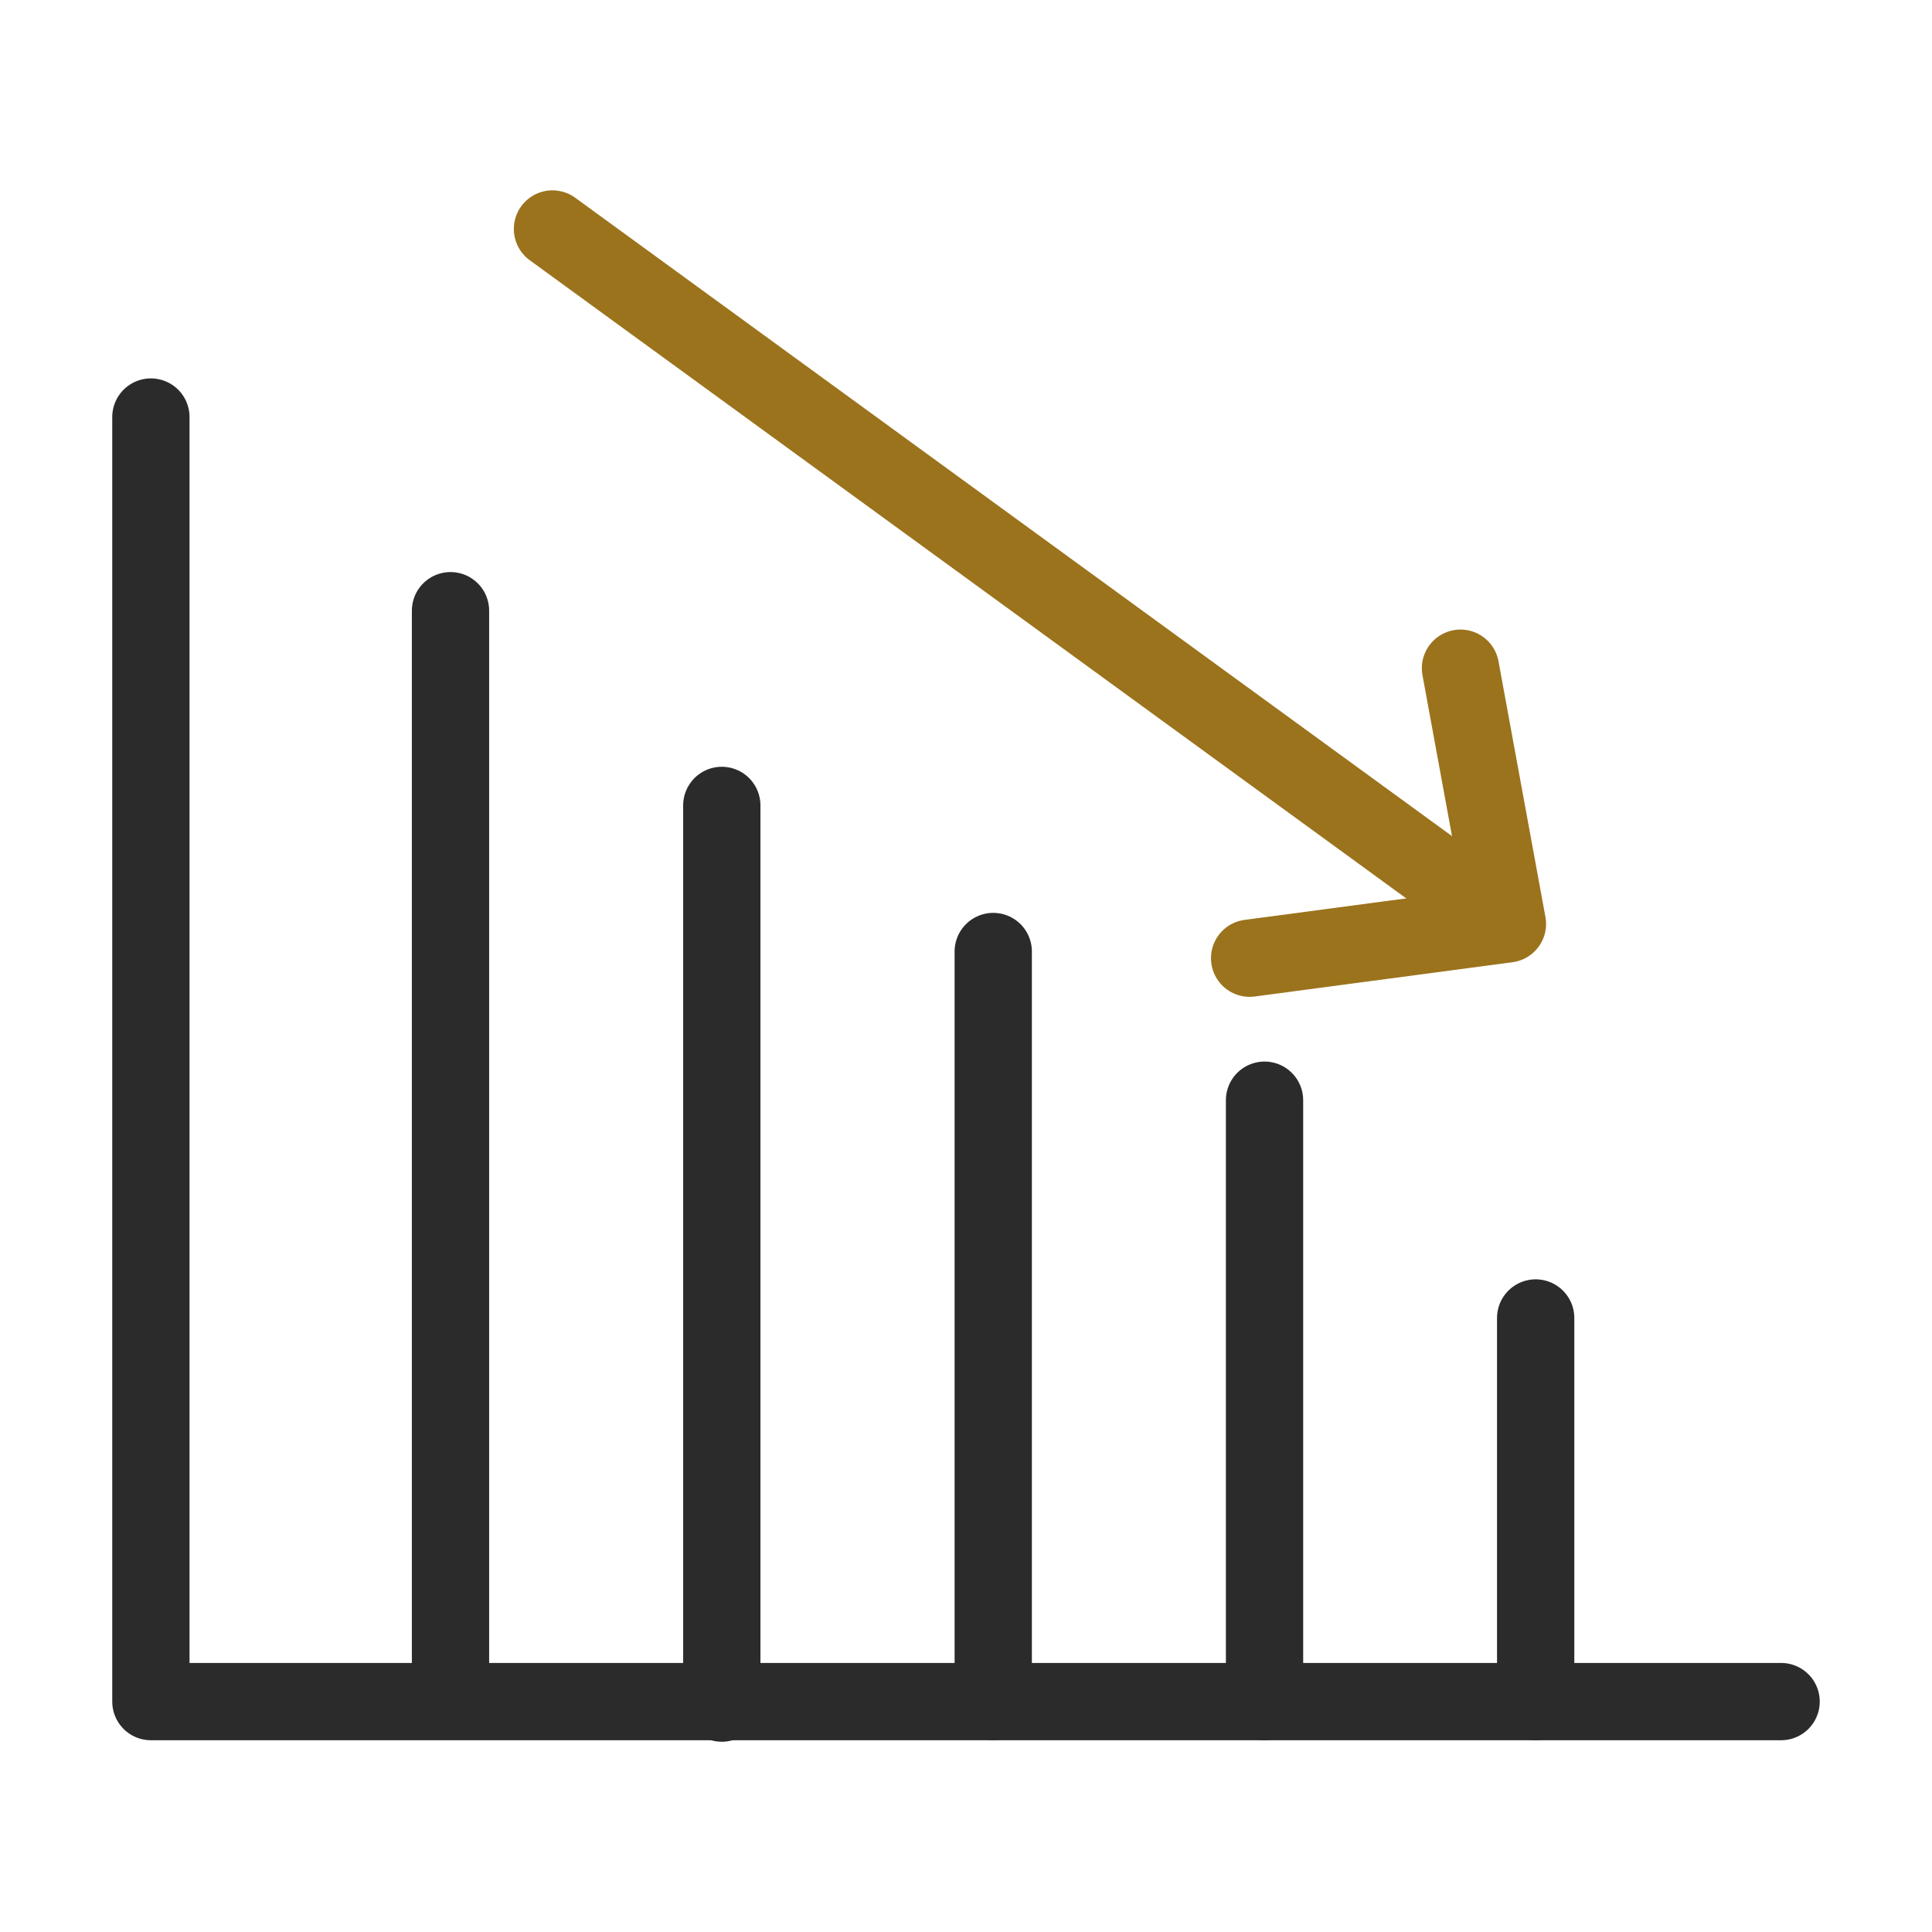 <svg width="50" height="50" viewBox="0 0 50 50" fill="none" xmlns="http://www.w3.org/2000/svg">
<path d="M46.095 44.037H3.905V10.793" stroke="#2B2B2B" stroke-width="2" stroke-linecap="round" stroke-linejoin="round"/>
<path d="M37.797 17.293L39.012 23.911L32.34 24.798" stroke="#9B731C" stroke-width="2" stroke-linecap="round" stroke-linejoin="round"/>
<path d="M38.636 23.646L14.298 5.926" stroke="#9B731C" stroke-width="2" stroke-linecap="round" stroke-linejoin="round"/>
<path d="M11.659 43.763V15.805" stroke="#2B2B2B" stroke-width="2" stroke-linecap="round" stroke-linejoin="round"/>
<path d="M18.68 44.076V20.844" stroke="#2B2B2B" stroke-width="2" stroke-linecap="round" stroke-linejoin="round"/>
<path d="M25.705 44.034V24.625" stroke="#2B2B2B" stroke-width="2" stroke-linecap="round" stroke-linejoin="round"/>
<path d="M32.726 44.036V28.473" stroke="#2B2B2B" stroke-width="2" stroke-linecap="round" stroke-linejoin="round"/>
<path d="M39.743 44.036V34.109" stroke="#2B2B2B" stroke-width="2" stroke-linecap="round" stroke-linejoin="round"/>
</svg>
